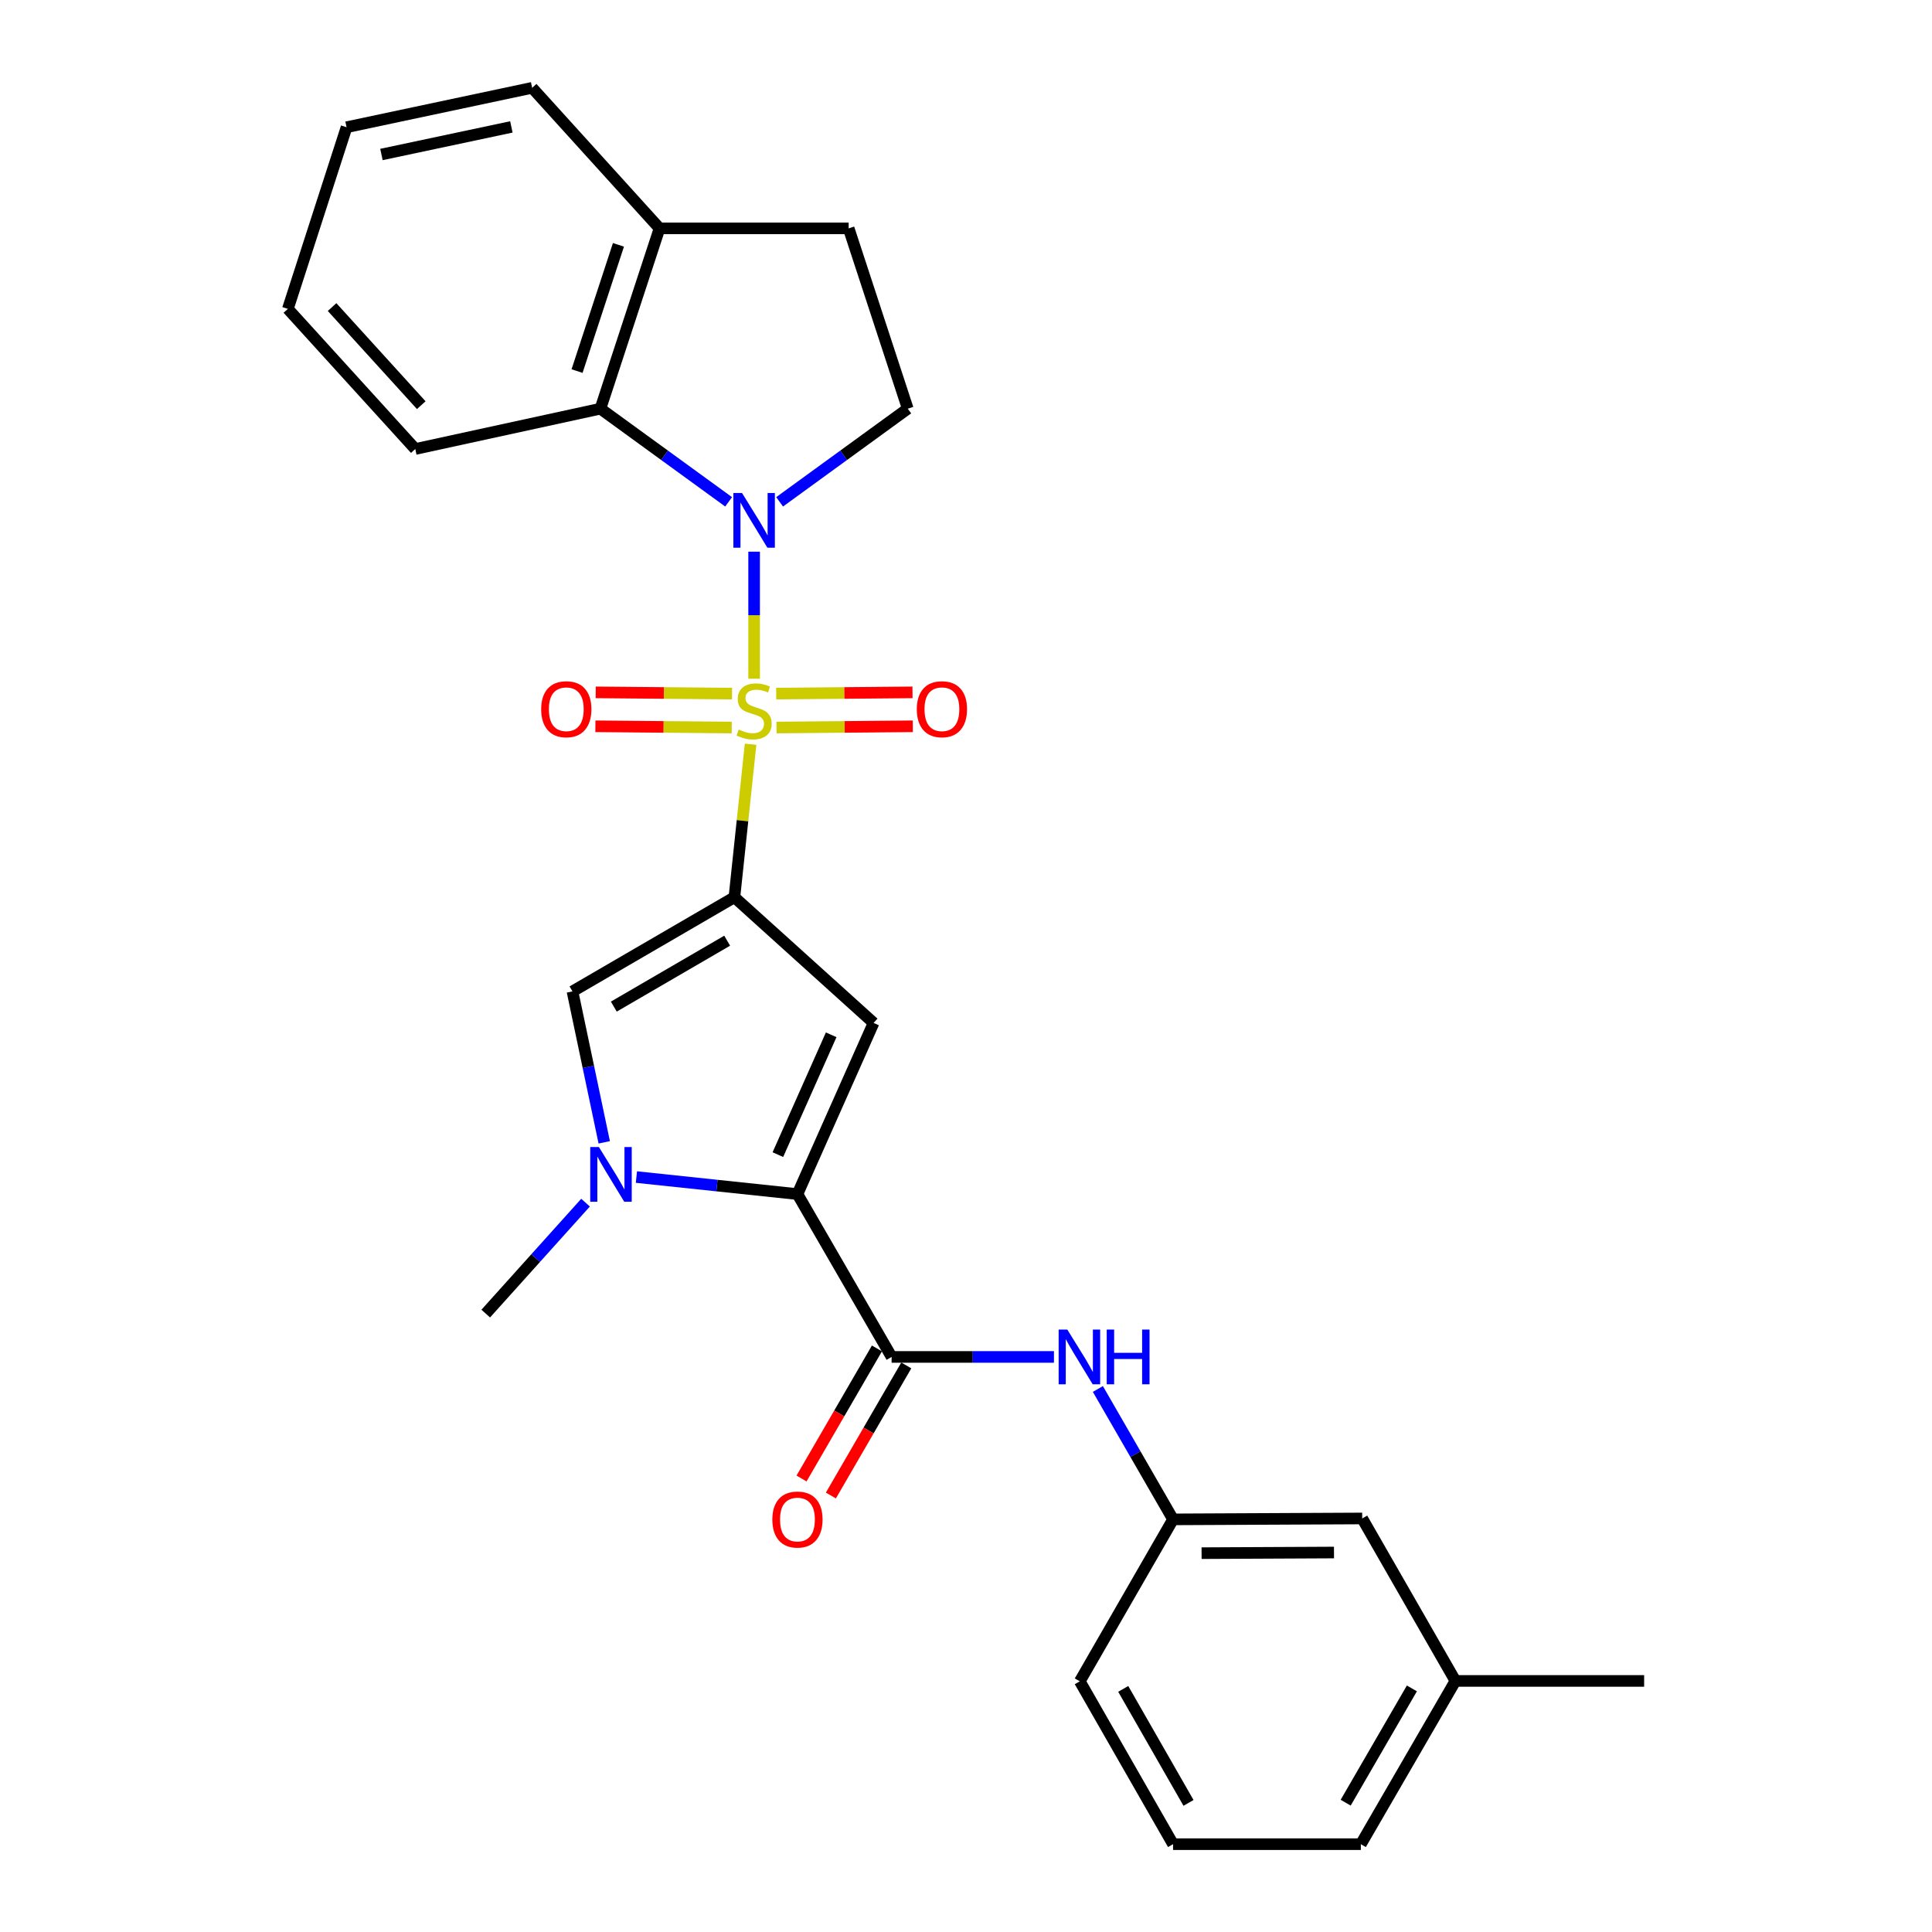 <?xml version='1.0' encoding='iso-8859-1'?>
<svg version='1.1' baseProfile='full'
              xmlns='http://www.w3.org/2000/svg'
                      xmlns:rdkit='http://www.rdkit.org/xml'
                      xmlns:xlink='http://www.w3.org/1999/xlink'
                  xml:space='preserve'
width='1000px' height='1000px' viewBox='0 0 1000 1000'>
<!-- END OF HEADER -->
<rect style='opacity:1.0;fill:#FFFFFF;stroke:none' width='1000' height='1000' x='0' y='0'> </rect>
<path class='bond-0' d='M 388.502,385.201 L 384.315,424.807' style='fill:none;fill-rule:evenodd;stroke:#CCCC00;stroke-width:6px;stroke-linecap:butt;stroke-linejoin:miter;stroke-opacity:1' />
<path class='bond-0' d='M 384.315,424.807 L 380.128,464.413' style='fill:none;fill-rule:evenodd;stroke:#000000;stroke-width:6px;stroke-linecap:butt;stroke-linejoin:miter;stroke-opacity:1' />
<path class='bond-1' d='M 390.332,351.311 L 390.332,318.429' style='fill:none;fill-rule:evenodd;stroke:#CCCC00;stroke-width:6px;stroke-linecap:butt;stroke-linejoin:miter;stroke-opacity:1' />
<path class='bond-1' d='M 390.332,318.429 L 390.332,285.547' style='fill:none;fill-rule:evenodd;stroke:#0000FF;stroke-width:6px;stroke-linecap:butt;stroke-linejoin:miter;stroke-opacity:1' />
<path class='bond-10' d='M 401.922,376.569 L 437.196,376.247' style='fill:none;fill-rule:evenodd;stroke:#CCCC00;stroke-width:6px;stroke-linecap:butt;stroke-linejoin:miter;stroke-opacity:1' />
<path class='bond-10' d='M 437.196,376.247 L 472.471,375.924' style='fill:none;fill-rule:evenodd;stroke:#FF0000;stroke-width:6px;stroke-linecap:butt;stroke-linejoin:miter;stroke-opacity:1' />
<path class='bond-10' d='M 401.762,359.01 L 437.036,358.688' style='fill:none;fill-rule:evenodd;stroke:#CCCC00;stroke-width:6px;stroke-linecap:butt;stroke-linejoin:miter;stroke-opacity:1' />
<path class='bond-10' d='M 437.036,358.688 L 472.31,358.366' style='fill:none;fill-rule:evenodd;stroke:#FF0000;stroke-width:6px;stroke-linecap:butt;stroke-linejoin:miter;stroke-opacity:1' />
<path class='bond-11' d='M 378.901,359.01 L 343.617,358.688' style='fill:none;fill-rule:evenodd;stroke:#CCCC00;stroke-width:6px;stroke-linecap:butt;stroke-linejoin:miter;stroke-opacity:1' />
<path class='bond-11' d='M 343.617,358.688 L 308.334,358.366' style='fill:none;fill-rule:evenodd;stroke:#FF0000;stroke-width:6px;stroke-linecap:butt;stroke-linejoin:miter;stroke-opacity:1' />
<path class='bond-11' d='M 378.741,376.569 L 343.457,376.247' style='fill:none;fill-rule:evenodd;stroke:#CCCC00;stroke-width:6px;stroke-linecap:butt;stroke-linejoin:miter;stroke-opacity:1' />
<path class='bond-11' d='M 343.457,376.247 L 308.174,375.924' style='fill:none;fill-rule:evenodd;stroke:#FF0000;stroke-width:6px;stroke-linecap:butt;stroke-linejoin:miter;stroke-opacity:1' />
<path class='bond-2' d='M 380.128,464.413 L 452.17,529.461' style='fill:none;fill-rule:evenodd;stroke:#000000;stroke-width:6px;stroke-linecap:butt;stroke-linejoin:miter;stroke-opacity:1' />
<path class='bond-5' d='M 380.128,464.413 L 296.311,513.15' style='fill:none;fill-rule:evenodd;stroke:#000000;stroke-width:6px;stroke-linecap:butt;stroke-linejoin:miter;stroke-opacity:1' />
<path class='bond-5' d='M 376.382,486.903 L 317.71,521.019' style='fill:none;fill-rule:evenodd;stroke:#000000;stroke-width:6px;stroke-linecap:butt;stroke-linejoin:miter;stroke-opacity:1' />
<path class='bond-7' d='M 377.133,259.748 L 343.955,235.643' style='fill:none;fill-rule:evenodd;stroke:#0000FF;stroke-width:6px;stroke-linecap:butt;stroke-linejoin:miter;stroke-opacity:1' />
<path class='bond-7' d='M 343.955,235.643 L 310.778,211.538' style='fill:none;fill-rule:evenodd;stroke:#000000;stroke-width:6px;stroke-linecap:butt;stroke-linejoin:miter;stroke-opacity:1' />
<path class='bond-9' d='M 403.529,259.745 L 436.693,235.641' style='fill:none;fill-rule:evenodd;stroke:#0000FF;stroke-width:6px;stroke-linecap:butt;stroke-linejoin:miter;stroke-opacity:1' />
<path class='bond-9' d='M 436.693,235.641 L 469.856,211.538' style='fill:none;fill-rule:evenodd;stroke:#000000;stroke-width:6px;stroke-linecap:butt;stroke-linejoin:miter;stroke-opacity:1' />
<path class='bond-3' d='M 452.17,529.461 L 412.759,618.058' style='fill:none;fill-rule:evenodd;stroke:#000000;stroke-width:6px;stroke-linecap:butt;stroke-linejoin:miter;stroke-opacity:1' />
<path class='bond-3' d='M 430.215,535.614 L 402.627,597.632' style='fill:none;fill-rule:evenodd;stroke:#000000;stroke-width:6px;stroke-linecap:butt;stroke-linejoin:miter;stroke-opacity:1' />
<path class='bond-6' d='M 412.759,618.058 L 461.496,702.343' style='fill:none;fill-rule:evenodd;stroke:#000000;stroke-width:6px;stroke-linecap:butt;stroke-linejoin:miter;stroke-opacity:1' />
<path class='bond-28' d='M 412.759,618.058 L 371.083,613.652' style='fill:none;fill-rule:evenodd;stroke:#000000;stroke-width:6px;stroke-linecap:butt;stroke-linejoin:miter;stroke-opacity:1' />
<path class='bond-28' d='M 371.083,613.652 L 329.407,609.246' style='fill:none;fill-rule:evenodd;stroke:#0000FF;stroke-width:6px;stroke-linecap:butt;stroke-linejoin:miter;stroke-opacity:1' />
<path class='bond-4' d='M 312.751,591.274 L 304.531,552.212' style='fill:none;fill-rule:evenodd;stroke:#0000FF;stroke-width:6px;stroke-linecap:butt;stroke-linejoin:miter;stroke-opacity:1' />
<path class='bond-4' d='M 304.531,552.212 L 296.311,513.15' style='fill:none;fill-rule:evenodd;stroke:#000000;stroke-width:6px;stroke-linecap:butt;stroke-linejoin:miter;stroke-opacity:1' />
<path class='bond-17' d='M 303.077,622.487 L 277.247,651.201' style='fill:none;fill-rule:evenodd;stroke:#0000FF;stroke-width:6px;stroke-linecap:butt;stroke-linejoin:miter;stroke-opacity:1' />
<path class='bond-17' d='M 277.247,651.201 L 251.417,679.916' style='fill:none;fill-rule:evenodd;stroke:#000000;stroke-width:6px;stroke-linecap:butt;stroke-linejoin:miter;stroke-opacity:1' />
<path class='bond-8' d='M 461.496,702.343 L 503.512,702.343' style='fill:none;fill-rule:evenodd;stroke:#000000;stroke-width:6px;stroke-linecap:butt;stroke-linejoin:miter;stroke-opacity:1' />
<path class='bond-8' d='M 503.512,702.343 L 545.527,702.343' style='fill:none;fill-rule:evenodd;stroke:#0000FF;stroke-width:6px;stroke-linecap:butt;stroke-linejoin:miter;stroke-opacity:1' />
<path class='bond-13' d='M 453.9,697.94 L 434.386,731.606' style='fill:none;fill-rule:evenodd;stroke:#000000;stroke-width:6px;stroke-linecap:butt;stroke-linejoin:miter;stroke-opacity:1' />
<path class='bond-13' d='M 434.386,731.606 L 414.872,765.271' style='fill:none;fill-rule:evenodd;stroke:#FF0000;stroke-width:6px;stroke-linecap:butt;stroke-linejoin:miter;stroke-opacity:1' />
<path class='bond-13' d='M 469.092,706.746 L 449.578,740.412' style='fill:none;fill-rule:evenodd;stroke:#000000;stroke-width:6px;stroke-linecap:butt;stroke-linejoin:miter;stroke-opacity:1' />
<path class='bond-13' d='M 449.578,740.412 L 430.064,774.077' style='fill:none;fill-rule:evenodd;stroke:#FF0000;stroke-width:6px;stroke-linecap:butt;stroke-linejoin:miter;stroke-opacity:1' />
<path class='bond-12' d='M 310.778,211.538 L 341.38,118.199' style='fill:none;fill-rule:evenodd;stroke:#000000;stroke-width:6px;stroke-linecap:butt;stroke-linejoin:miter;stroke-opacity:1' />
<path class='bond-12' d='M 298.682,192.066 L 320.104,126.73' style='fill:none;fill-rule:evenodd;stroke:#000000;stroke-width:6px;stroke-linecap:butt;stroke-linejoin:miter;stroke-opacity:1' />
<path class='bond-19' d='M 310.778,211.538 L 214.942,232.404' style='fill:none;fill-rule:evenodd;stroke:#000000;stroke-width:6px;stroke-linecap:butt;stroke-linejoin:miter;stroke-opacity:1' />
<path class='bond-14' d='M 568.26,718.93 L 587.715,752.677' style='fill:none;fill-rule:evenodd;stroke:#0000FF;stroke-width:6px;stroke-linecap:butt;stroke-linejoin:miter;stroke-opacity:1' />
<path class='bond-14' d='M 587.715,752.677 L 607.171,786.424' style='fill:none;fill-rule:evenodd;stroke:#000000;stroke-width:6px;stroke-linecap:butt;stroke-linejoin:miter;stroke-opacity:1' />
<path class='bond-15' d='M 469.856,211.538 L 439.264,118.199' style='fill:none;fill-rule:evenodd;stroke:#000000;stroke-width:6px;stroke-linecap:butt;stroke-linejoin:miter;stroke-opacity:1' />
<path class='bond-22' d='M 341.38,118.199 L 275.444,45.455' style='fill:none;fill-rule:evenodd;stroke:#000000;stroke-width:6px;stroke-linecap:butt;stroke-linejoin:miter;stroke-opacity:1' />
<path class='bond-27' d='M 341.38,118.199 L 439.264,118.199' style='fill:none;fill-rule:evenodd;stroke:#000000;stroke-width:6px;stroke-linecap:butt;stroke-linejoin:miter;stroke-opacity:1' />
<path class='bond-16' d='M 607.171,786.424 L 705.075,785.955' style='fill:none;fill-rule:evenodd;stroke:#000000;stroke-width:6px;stroke-linecap:butt;stroke-linejoin:miter;stroke-opacity:1' />
<path class='bond-16' d='M 621.941,803.913 L 690.473,803.585' style='fill:none;fill-rule:evenodd;stroke:#000000;stroke-width:6px;stroke-linecap:butt;stroke-linejoin:miter;stroke-opacity:1' />
<path class='bond-21' d='M 607.171,786.424 L 558.902,870.25' style='fill:none;fill-rule:evenodd;stroke:#000000;stroke-width:6px;stroke-linecap:butt;stroke-linejoin:miter;stroke-opacity:1' />
<path class='bond-18' d='M 705.075,785.955 L 753.324,870.046' style='fill:none;fill-rule:evenodd;stroke:#000000;stroke-width:6px;stroke-linecap:butt;stroke-linejoin:miter;stroke-opacity:1' />
<path class='bond-24' d='M 753.324,870.046 L 851.003,870.046' style='fill:none;fill-rule:evenodd;stroke:#000000;stroke-width:6px;stroke-linecap:butt;stroke-linejoin:miter;stroke-opacity:1' />
<path class='bond-30' d='M 753.324,870.046 L 704.372,954.545' style='fill:none;fill-rule:evenodd;stroke:#000000;stroke-width:6px;stroke-linecap:butt;stroke-linejoin:miter;stroke-opacity:1' />
<path class='bond-30' d='M 730.787,873.918 L 696.521,933.068' style='fill:none;fill-rule:evenodd;stroke:#000000;stroke-width:6px;stroke-linecap:butt;stroke-linejoin:miter;stroke-opacity:1' />
<path class='bond-25' d='M 214.942,232.404 L 148.997,159.874' style='fill:none;fill-rule:evenodd;stroke:#000000;stroke-width:6px;stroke-linecap:butt;stroke-linejoin:miter;stroke-opacity:1' />
<path class='bond-25' d='M 218.042,209.712 L 171.881,158.941' style='fill:none;fill-rule:evenodd;stroke:#000000;stroke-width:6px;stroke-linecap:butt;stroke-linejoin:miter;stroke-opacity:1' />
<path class='bond-20' d='M 607.171,954.545 L 558.902,870.25' style='fill:none;fill-rule:evenodd;stroke:#000000;stroke-width:6px;stroke-linecap:butt;stroke-linejoin:miter;stroke-opacity:1' />
<path class='bond-20' d='M 615.169,933.176 L 581.381,874.169' style='fill:none;fill-rule:evenodd;stroke:#000000;stroke-width:6px;stroke-linecap:butt;stroke-linejoin:miter;stroke-opacity:1' />
<path class='bond-23' d='M 607.171,954.545 L 704.372,954.545' style='fill:none;fill-rule:evenodd;stroke:#000000;stroke-width:6px;stroke-linecap:butt;stroke-linejoin:miter;stroke-opacity:1' />
<path class='bond-29' d='M 275.444,45.455 L 179.374,65.853' style='fill:none;fill-rule:evenodd;stroke:#000000;stroke-width:6px;stroke-linecap:butt;stroke-linejoin:miter;stroke-opacity:1' />
<path class='bond-29' d='M 264.681,65.691 L 197.432,79.969' style='fill:none;fill-rule:evenodd;stroke:#000000;stroke-width:6px;stroke-linecap:butt;stroke-linejoin:miter;stroke-opacity:1' />
<path class='bond-26' d='M 148.997,159.874 L 179.374,65.853' style='fill:none;fill-rule:evenodd;stroke:#000000;stroke-width:6px;stroke-linecap:butt;stroke-linejoin:miter;stroke-opacity:1' />
<path  class='atom-0' d='M 382.332 377.615
Q 382.652 377.735, 383.972 378.295
Q 385.292 378.855, 386.732 379.215
Q 388.212 379.535, 389.652 379.535
Q 392.332 379.535, 393.892 378.255
Q 395.452 376.935, 395.452 374.655
Q 395.452 373.095, 394.652 372.135
Q 393.892 371.175, 392.692 370.655
Q 391.492 370.135, 389.492 369.535
Q 386.972 368.775, 385.452 368.055
Q 383.972 367.335, 382.892 365.815
Q 381.852 364.295, 381.852 361.735
Q 381.852 358.175, 384.252 355.975
Q 386.692 353.775, 391.492 353.775
Q 394.772 353.775, 398.492 355.335
L 397.572 358.415
Q 394.172 357.015, 391.612 357.015
Q 388.852 357.015, 387.332 358.175
Q 385.812 359.295, 385.852 361.255
Q 385.852 362.775, 386.612 363.695
Q 387.412 364.615, 388.532 365.135
Q 389.692 365.655, 391.612 366.255
Q 394.172 367.055, 395.692 367.855
Q 397.212 368.655, 398.292 370.295
Q 399.412 371.895, 399.412 374.655
Q 399.412 378.575, 396.772 380.695
Q 394.172 382.775, 389.812 382.775
Q 387.292 382.775, 385.372 382.215
Q 383.492 381.695, 381.252 380.775
L 382.332 377.615
' fill='#CCCC00'/>
<path  class='atom-2' d='M 384.072 255.177
L 393.352 270.177
Q 394.272 271.657, 395.752 274.337
Q 397.232 277.017, 397.312 277.177
L 397.312 255.177
L 401.072 255.177
L 401.072 283.497
L 397.192 283.497
L 387.232 267.097
Q 386.072 265.177, 384.832 262.977
Q 383.632 260.777, 383.272 260.097
L 383.272 283.497
L 379.592 283.497
L 379.592 255.177
L 384.072 255.177
' fill='#0000FF'/>
<path  class='atom-5' d='M 309.981 593.694
L 319.261 608.694
Q 320.181 610.174, 321.661 612.854
Q 323.141 615.534, 323.221 615.694
L 323.221 593.694
L 326.981 593.694
L 326.981 622.014
L 323.101 622.014
L 313.141 605.614
Q 311.981 603.694, 310.741 601.494
Q 309.541 599.294, 309.181 598.614
L 309.181 622.014
L 305.501 622.014
L 305.501 593.694
L 309.981 593.694
' fill='#0000FF'/>
<path  class='atom-9' d='M 552.437 688.183
L 561.717 703.183
Q 562.637 704.663, 564.117 707.343
Q 565.597 710.023, 565.677 710.183
L 565.677 688.183
L 569.437 688.183
L 569.437 716.503
L 565.557 716.503
L 555.597 700.103
Q 554.437 698.183, 553.197 695.983
Q 551.997 693.783, 551.637 693.103
L 551.637 716.503
L 547.957 716.503
L 547.957 688.183
L 552.437 688.183
' fill='#0000FF'/>
<path  class='atom-9' d='M 572.837 688.183
L 576.677 688.183
L 576.677 700.223
L 591.157 700.223
L 591.157 688.183
L 594.997 688.183
L 594.997 716.503
L 591.157 716.503
L 591.157 703.423
L 576.677 703.423
L 576.677 716.503
L 572.837 716.503
L 572.837 688.183
' fill='#0000FF'/>
<path  class='atom-11' d='M 474.533 367.087
Q 474.533 360.287, 477.893 356.487
Q 481.253 352.687, 487.533 352.687
Q 493.813 352.687, 497.173 356.487
Q 500.533 360.287, 500.533 367.087
Q 500.533 373.967, 497.133 377.887
Q 493.733 381.767, 487.533 381.767
Q 481.293 381.767, 477.893 377.887
Q 474.533 374.007, 474.533 367.087
M 487.533 378.567
Q 491.853 378.567, 494.173 375.687
Q 496.533 372.767, 496.533 367.087
Q 496.533 361.527, 494.173 358.727
Q 491.853 355.887, 487.533 355.887
Q 483.213 355.887, 480.853 358.687
Q 478.533 361.487, 478.533 367.087
Q 478.533 372.807, 480.853 375.687
Q 483.213 378.567, 487.533 378.567
' fill='#FF0000'/>
<path  class='atom-12' d='M 280.111 367.087
Q 280.111 360.287, 283.471 356.487
Q 286.831 352.687, 293.111 352.687
Q 299.391 352.687, 302.751 356.487
Q 306.111 360.287, 306.111 367.087
Q 306.111 373.967, 302.711 377.887
Q 299.311 381.767, 293.111 381.767
Q 286.871 381.767, 283.471 377.887
Q 280.111 374.007, 280.111 367.087
M 293.111 378.567
Q 297.431 378.567, 299.751 375.687
Q 302.111 372.767, 302.111 367.087
Q 302.111 361.527, 299.751 358.727
Q 297.431 355.887, 293.111 355.887
Q 288.791 355.887, 286.431 358.687
Q 284.111 361.487, 284.111 367.087
Q 284.111 372.807, 286.431 375.687
Q 288.791 378.567, 293.111 378.567
' fill='#FF0000'/>
<path  class='atom-14' d='M 399.759 786.504
Q 399.759 779.704, 403.119 775.904
Q 406.479 772.104, 412.759 772.104
Q 419.039 772.104, 422.399 775.904
Q 425.759 779.704, 425.759 786.504
Q 425.759 793.384, 422.359 797.304
Q 418.959 801.184, 412.759 801.184
Q 406.519 801.184, 403.119 797.304
Q 399.759 793.424, 399.759 786.504
M 412.759 797.984
Q 417.079 797.984, 419.399 795.104
Q 421.759 792.184, 421.759 786.504
Q 421.759 780.944, 419.399 778.144
Q 417.079 775.304, 412.759 775.304
Q 408.439 775.304, 406.079 778.104
Q 403.759 780.904, 403.759 786.504
Q 403.759 792.224, 406.079 795.104
Q 408.439 797.984, 412.759 797.984
' fill='#FF0000'/>
</svg>

